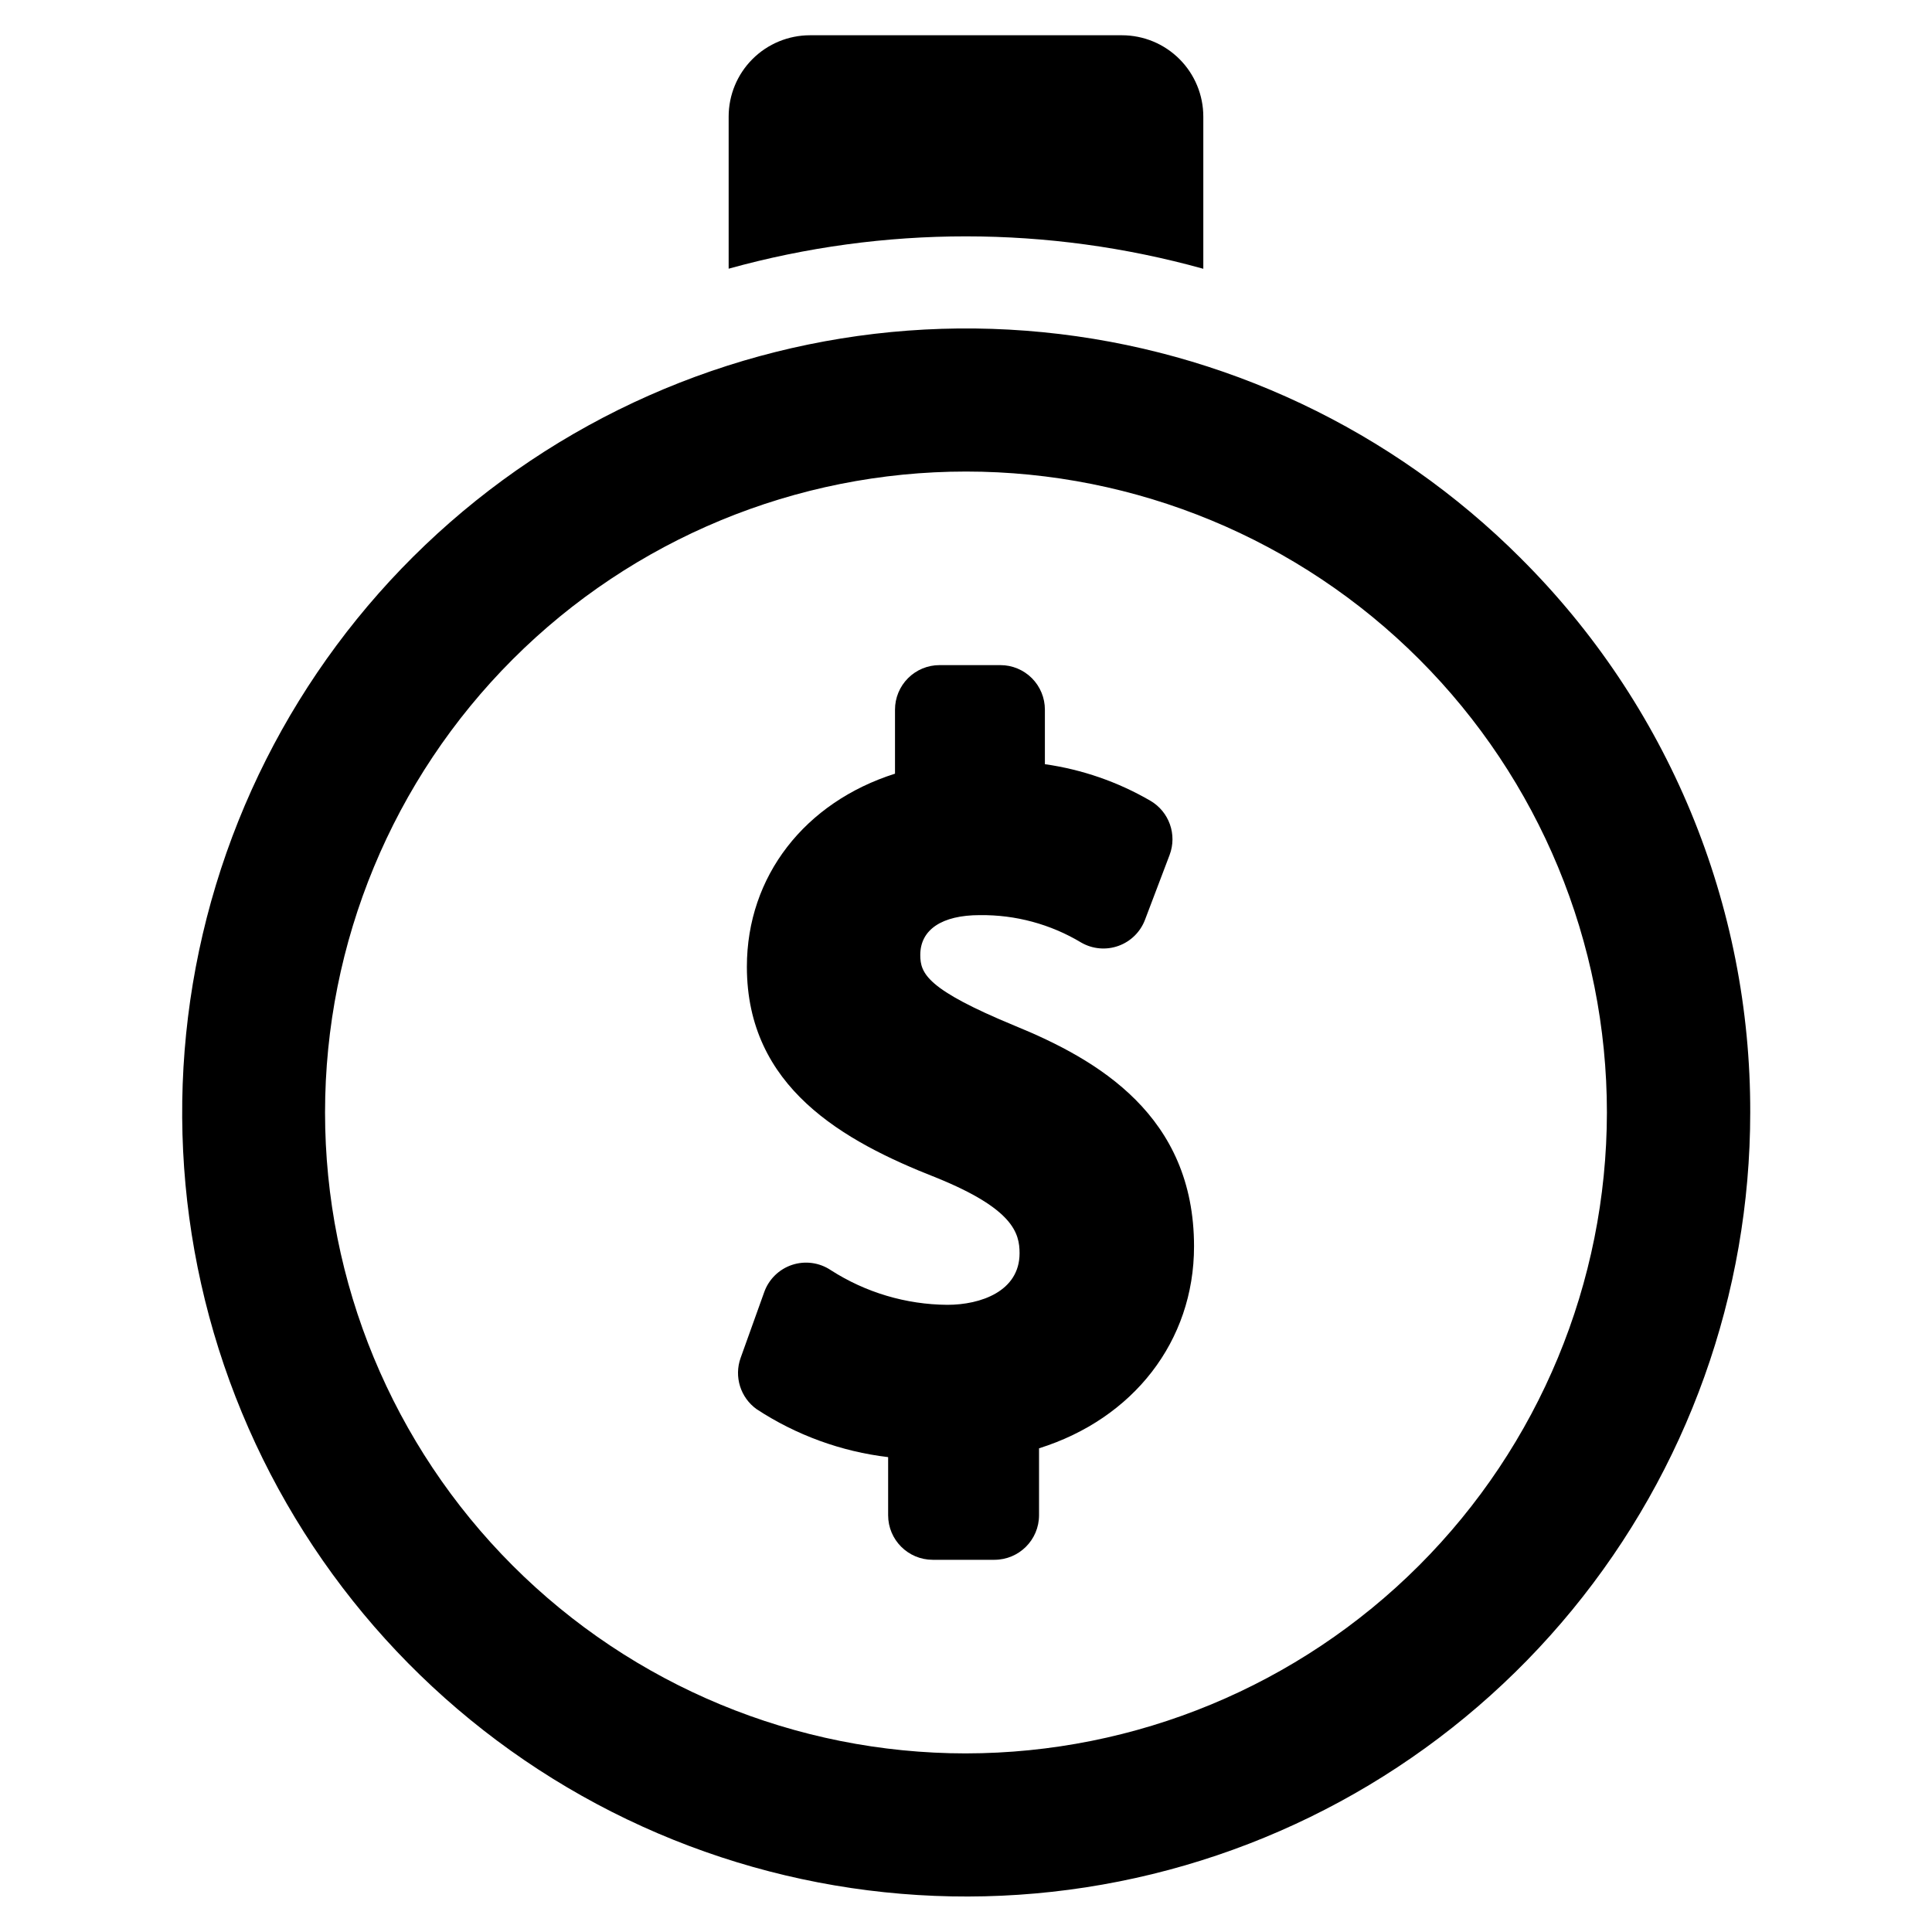 <?xml version="1.0" encoding="UTF-8"?>
<!-- Uploaded to: ICON Repo, www.svgrepo.com, Generator: ICON Repo Mixer Tools -->
<svg fill="#000000" width="800px" height="800px" version="1.1" viewBox="144 144 512 512" xmlns="http://www.w3.org/2000/svg">
 <g>
  <path d="m462.89 215.23v-40.332c0-5.715-2.273-11.199-6.316-15.238-4.039-4.043-9.523-6.312-15.238-6.316h-82.684c-5.715 0.004-11.199 2.273-15.238 6.316-4.043 4.039-6.312 9.523-6.312 15.238v40.309c41.148-11.434 84.641-11.426 125.79 0.023z"/>
  <path d="m412.84 415.8c-23.152-9.578-24.957-13.789-24.957-18.727 0-6.715 5.738-10.555 15.77-10.555v0.004c9.469-0.125 18.781 2.394 26.898 7.277 2.992 1.719 6.594 2.039 9.844 0.871 3.25-1.164 5.828-3.699 7.047-6.93l6.512-17.16c2.039-5.387-0.109-11.457-5.082-14.367-8.609-5.004-18.105-8.297-27.965-9.695v-14.445c0.004-3.129-1.238-6.137-3.449-8.352-2.215-2.215-5.215-3.461-8.348-3.457h-16.117c-3.133-0.004-6.137 1.242-8.352 3.457-2.215 2.215-3.461 5.219-3.457 8.352v16.961c-23.848 7.559-39.254 27.137-39.254 51.16 0 31.914 25.453 46.211 50.25 55.922 20.316 8.238 22.016 14.645 22.016 20.008 0 10.086-10.312 13.668-19.125 13.668h-0.004c-10.961-0.074-21.676-3.262-30.898-9.188-3.019-2.023-6.805-2.539-10.258-1.398-3.449 1.145-6.18 3.816-7.394 7.242l-6.246 17.414c-1.777 4.973-0.043 10.52 4.25 13.59 10.477 6.871 22.402 11.223 34.844 12.703v15.395c0 6.523 5.289 11.809 11.809 11.812h16.371c6.519-0.008 11.805-5.289 11.812-11.812v-17.734c24.93-7.812 41.074-28.34 41.074-53.512 0-34.656-25.453-49.461-47.59-58.504z"/>
  <path d="m546.95 291.87c-33.996-33.984-78.723-55.129-126.56-59.832s-95.824 7.324-135.79 34.035c-39.965 26.711-69.43 66.449-83.379 112.45-13.949 45.996-11.52 95.41 6.875 139.82 18.398 44.406 51.621 81.062 94.016 103.72 42.391 22.656 91.328 29.918 138.47 20.543 47.145-9.375 89.578-34.809 120.07-71.961 30.5-37.156 47.172-83.734 47.176-131.8 0.074-27.309-5.269-54.359-15.719-79.59-10.453-25.227-25.805-48.133-45.168-67.387zm-146.98 316.8c-45.047-0.008-88.25-17.91-120.1-49.766-31.848-31.859-49.738-75.066-49.73-120.11 0.008-45.051 17.91-88.25 49.766-120.1 31.859-31.852 75.066-49.738 120.11-49.73 45.047 0.004 88.25 17.906 120.1 49.766s49.738 75.062 49.73 120.11c-0.047 45.035-17.961 88.211-49.809 120.05-31.852 31.844-75.035 49.742-120.07 49.777z"/>
 </g>
</svg>